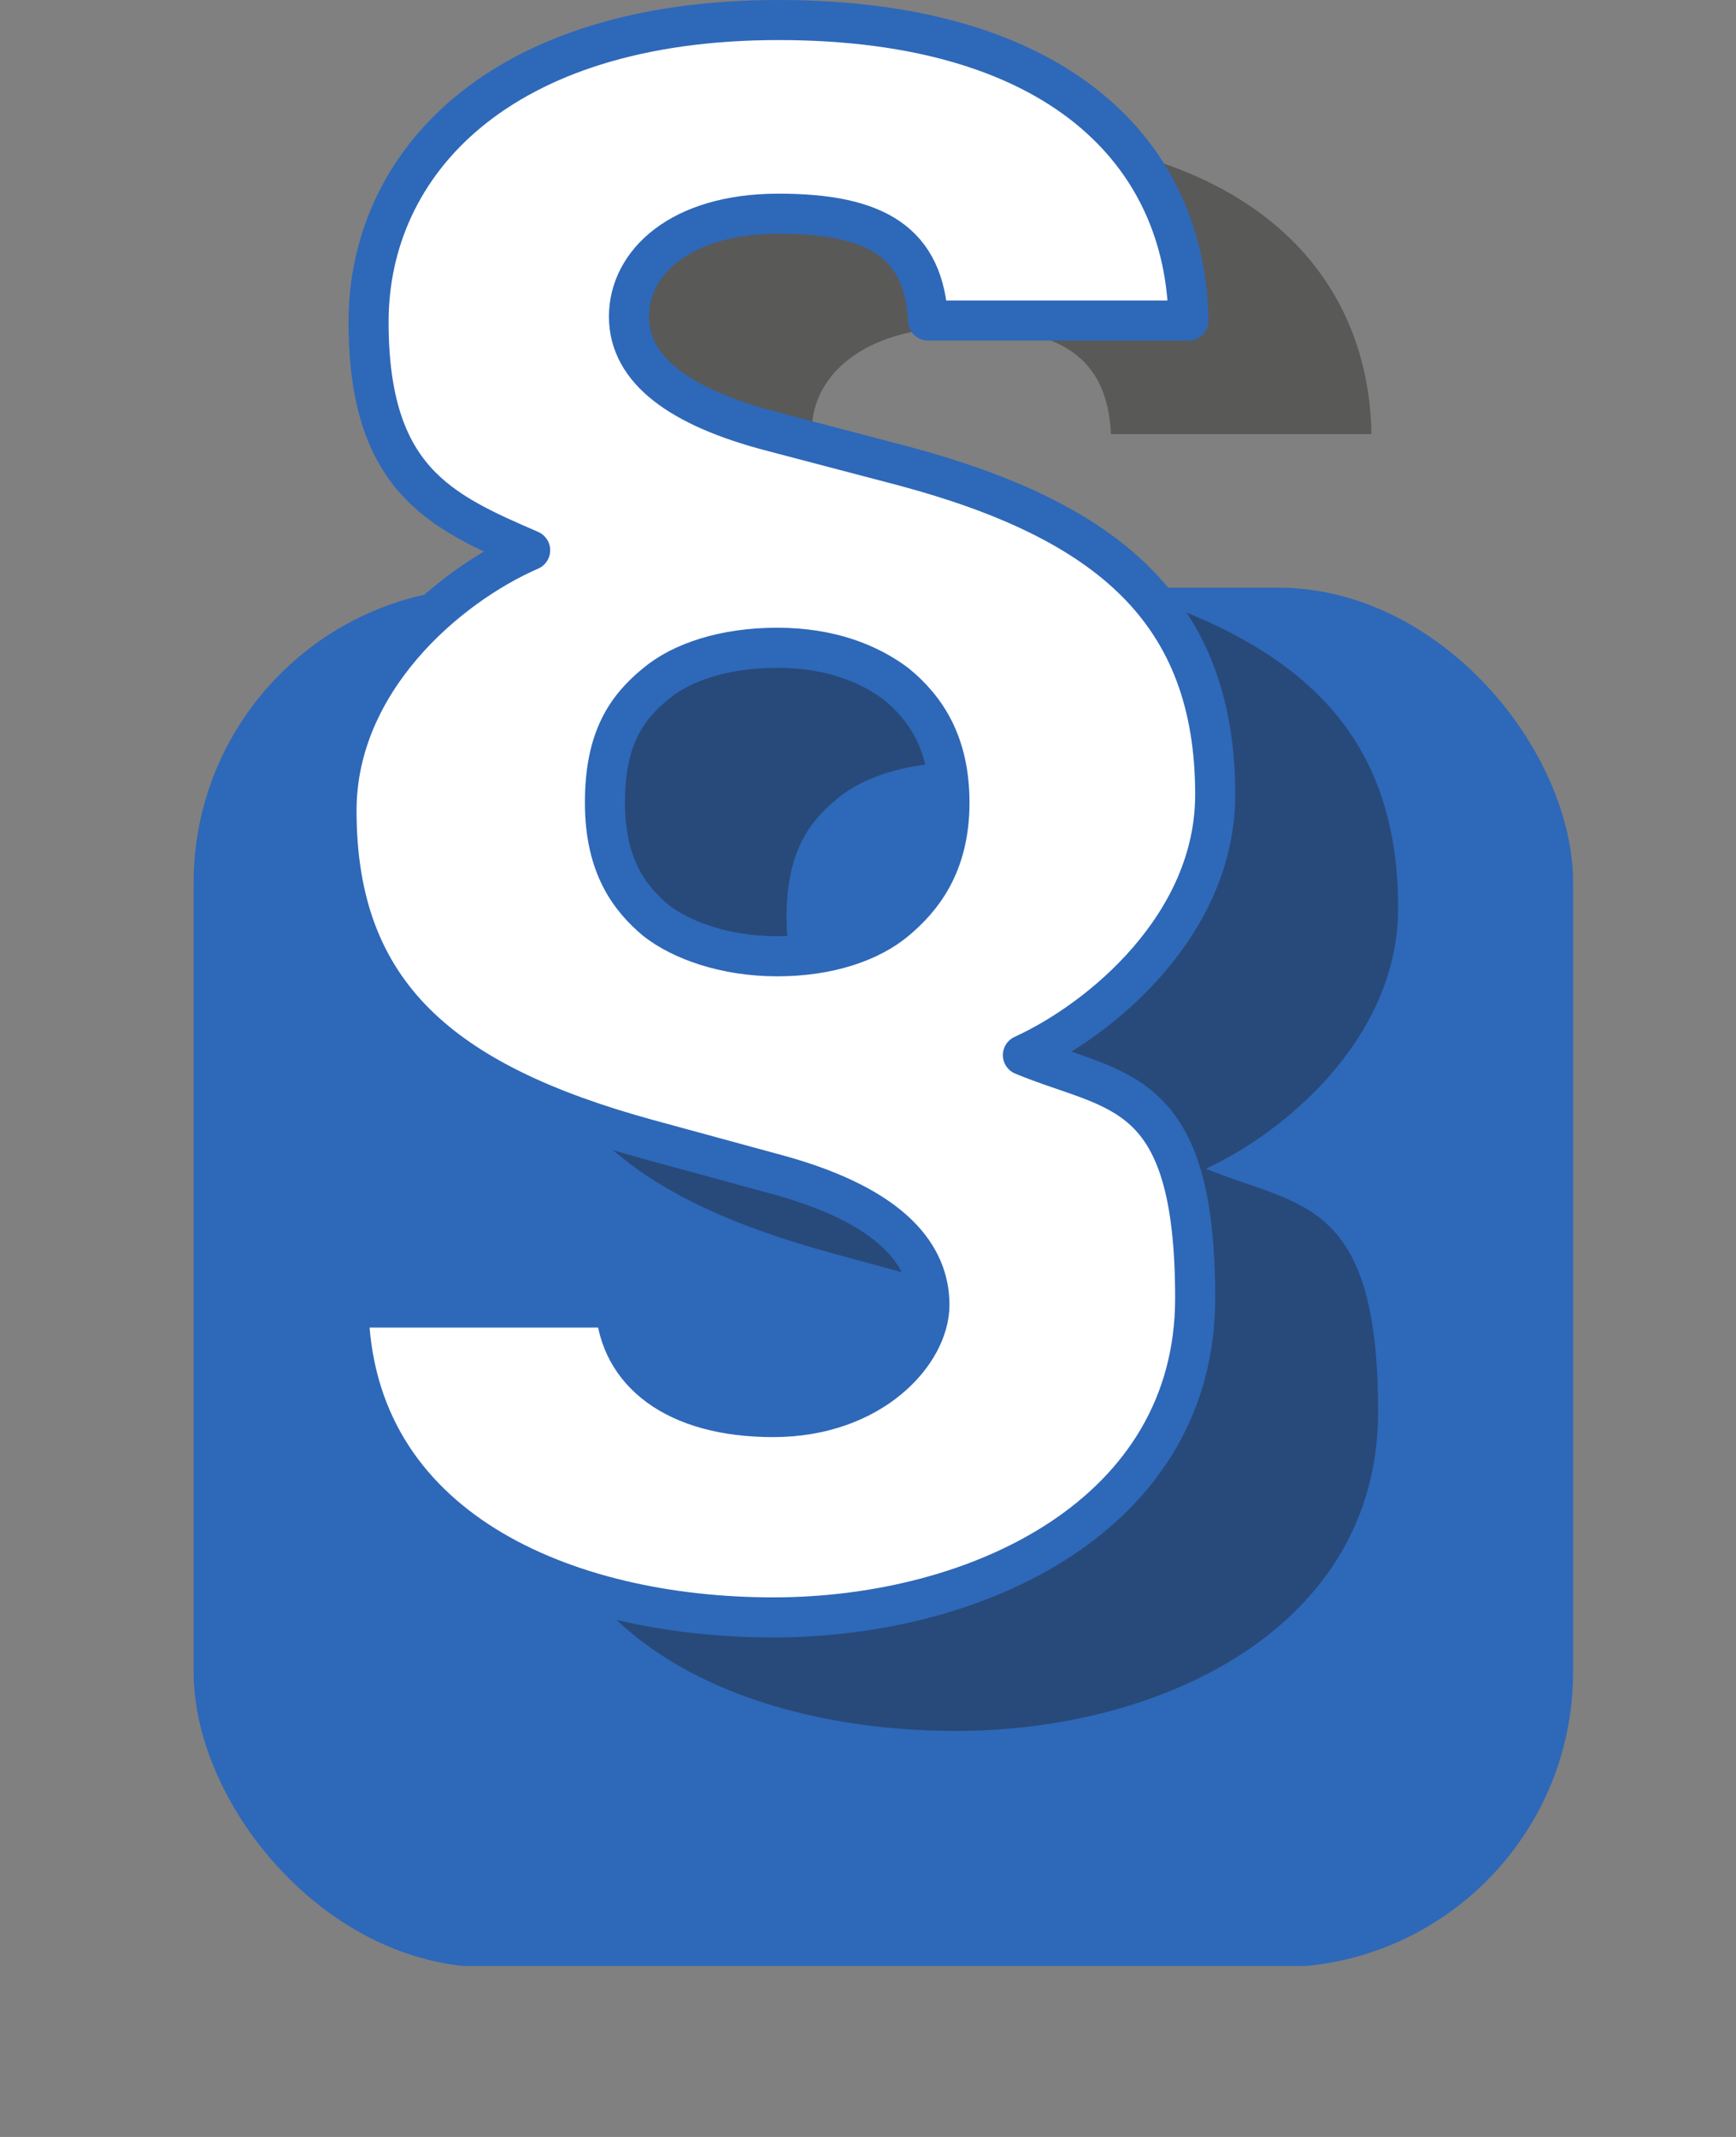 <?xml version="1.0" encoding="UTF-8"?>
<svg xmlns="http://www.w3.org/2000/svg" version="1.1" xmlns:xlink="http://www.w3.org/1999/xlink" viewBox="0 0 130 160">
  <rect x="0" y="0" width="130" height="160" fill="#808080" stroke="none"/>
  <!-- Generator: Adobe Illustrator 29.8.3, SVG Export Plug-In . SVG Version: 2.1.1 Build 3)  -->
  <defs>
    <style>
      .st0 {
        fill: #fff;
      }

      .st1, .st2 {
        fill: none;
      }

      .st3 {
        clip-path: url(#clippath-1);
      }

      .st4 {
        isolation: isolate;
      }

      .st5 {
        fill: #1d1d1b;
      }

      .st6 {
        clip-path: url(#clippath-2);
      }

      .st7 {
        fill: #2e68b9;
      }

      .st8 {
        mix-blend-mode: multiply;
        opacity: .4;
      }

      .st9 {
        clip-path: url(#clippath);
      }

      .st2 {
        stroke: #2e68b9;
        stroke-linecap: round;
        stroke-linejoin: round;
        stroke-width: 3px;
      }
    </style>
    <clipPath id="clippath">
      <rect class="st1" x="14.5" width="103.3" height="147.2"/>
    </clipPath>
    <clipPath id="clippath-1">
      <rect class="st1" x="14.5" width="103.3" height="147.2"/>
    </clipPath>
    <clipPath id="clippath-2">
      <rect class="st1" x="29.8" y="-18" width="83.8" height="148.5"/>
    </clipPath>
  </defs>
  <g class="st4">
    <g id="Ebene_3">
      <g class="st9">
        <g class="st3">
          <rect class="st7" x="14.5" y="44" width="103.3" height="103.3" rx="22.1" ry="22.1"/>
          <g class="st8">
            <g class="st6">
              <path class="st5" d="M84.7,68.7c0,4.7-2.1,7.2-4,8.8-1.9,1.6-5,2.7-8.9,2.7s-7.2-1.2-9.1-2.7c-1.9-1.6-3.8-4-3.8-8.8s1.6-7.1,3.8-8.9c1.9-1.6,5.1-2.7,9.1-2.7s6.9,1.2,8.9,2.7c2.2,1.8,4,4.4,4,8.9M104.7,68c0-13.7-8-20.5-23.3-24.6l-9.9-2.6c-6.9-1.8-10.7-4.6-10.7-8.6s3.8-7.7,11.2-7.7,10.9,2.2,11.2,8h19.5c-.2-12.5-9.7-22.5-30.7-22.5s-30.7,10.8-30.7,22.6,5.4,14.2,12.1,17.1c-6.2,2.7-14.5,9.8-14.5,19.5,0,13.8,8,20.4,23.3,24.6l9.9,2.7c8.6,2.4,11.2,6.1,11.2,9.7s-4.3,8.4-11.7,8.4-11.5-3.4-11.8-8.2h-20c.3,16.6,16.3,23.2,31.8,23.2s31.6-7.8,31.6-23.9-5.9-15.3-12.9-18.2c5.9-2.7,14.4-9.8,14.4-19.5"/>
            </g>
          </g>
          <path class="st0" d="M71.1,60.1c0,4.7-2.1,7.2-4,8.8-1.9,1.6-5,2.7-8.9,2.7s-7.2-1.2-9.1-2.7c-1.9-1.6-3.8-4-3.8-8.8s1.6-7.1,3.8-8.9c1.9-1.6,5.1-2.7,9.1-2.7s6.9,1.2,8.9,2.7c2.2,1.8,4,4.4,4,8.9M91,59.5c0-13.7-8-20.5-23.3-24.6l-9.9-2.6c-6.9-1.8-10.7-4.6-10.7-8.6s3.8-7.7,11.2-7.7,10.9,2.2,11.2,8h19.5c-.2-12.5-9.7-22.5-30.7-22.5s-30.7,10.8-30.7,22.6,5.4,14.2,12.1,17.1c-6.2,2.7-14.5,9.8-14.5,19.5,0,13.8,8,20.4,23.3,24.6l9.9,2.7c8.6,2.4,11.2,6.1,11.2,9.7s-4.3,8.4-11.7,8.4-11.5-3.4-11.8-8.2h-20c.3,16.6,16.3,23.2,31.8,23.2s31.6-7.8,31.6-23.9-5.9-15.3-12.9-18.2c5.9-2.7,14.4-9.8,14.4-19.5"/>
          <path class="st2" d="M71.1,60.1c0,4.7-2.1,7.2-4,8.8-1.9,1.6-5,2.7-8.9,2.7s-7.2-1.2-9.1-2.7c-1.9-1.6-3.8-4-3.8-8.8s1.6-7.1,3.8-8.9c1.9-1.6,5.1-2.7,9.1-2.7s6.9,1.2,8.9,2.7c2.2,1.8,4,4.4,4,8.9ZM91,59.5c0-13.7-8-20.5-23.3-24.6l-9.9-2.6c-6.9-1.8-10.7-4.6-10.7-8.6s3.8-7.7,11.2-7.7,10.9,2.2,11.2,8h19.5c-.2-12.5-9.7-22.5-30.7-22.5s-30.7,10.8-30.7,22.6,5.4,14.2,12.1,17.1c-6.2,2.7-14.5,9.8-14.5,19.5,0,13.8,8,20.4,23.3,24.6l9.9,2.7c8.6,2.4,11.2,6.1,11.2,9.7s-4.3,8.4-11.7,8.4-11.5-3.4-11.8-8.2h-20c.3,16.6,16.3,23.2,31.8,23.2s31.6-7.8,31.6-23.9-5.9-15.3-12.9-18.2c5.9-2.7,14.4-9.8,14.4-19.5Z"/>
        </g>
      </g>
    </g>
  </g>
</svg>